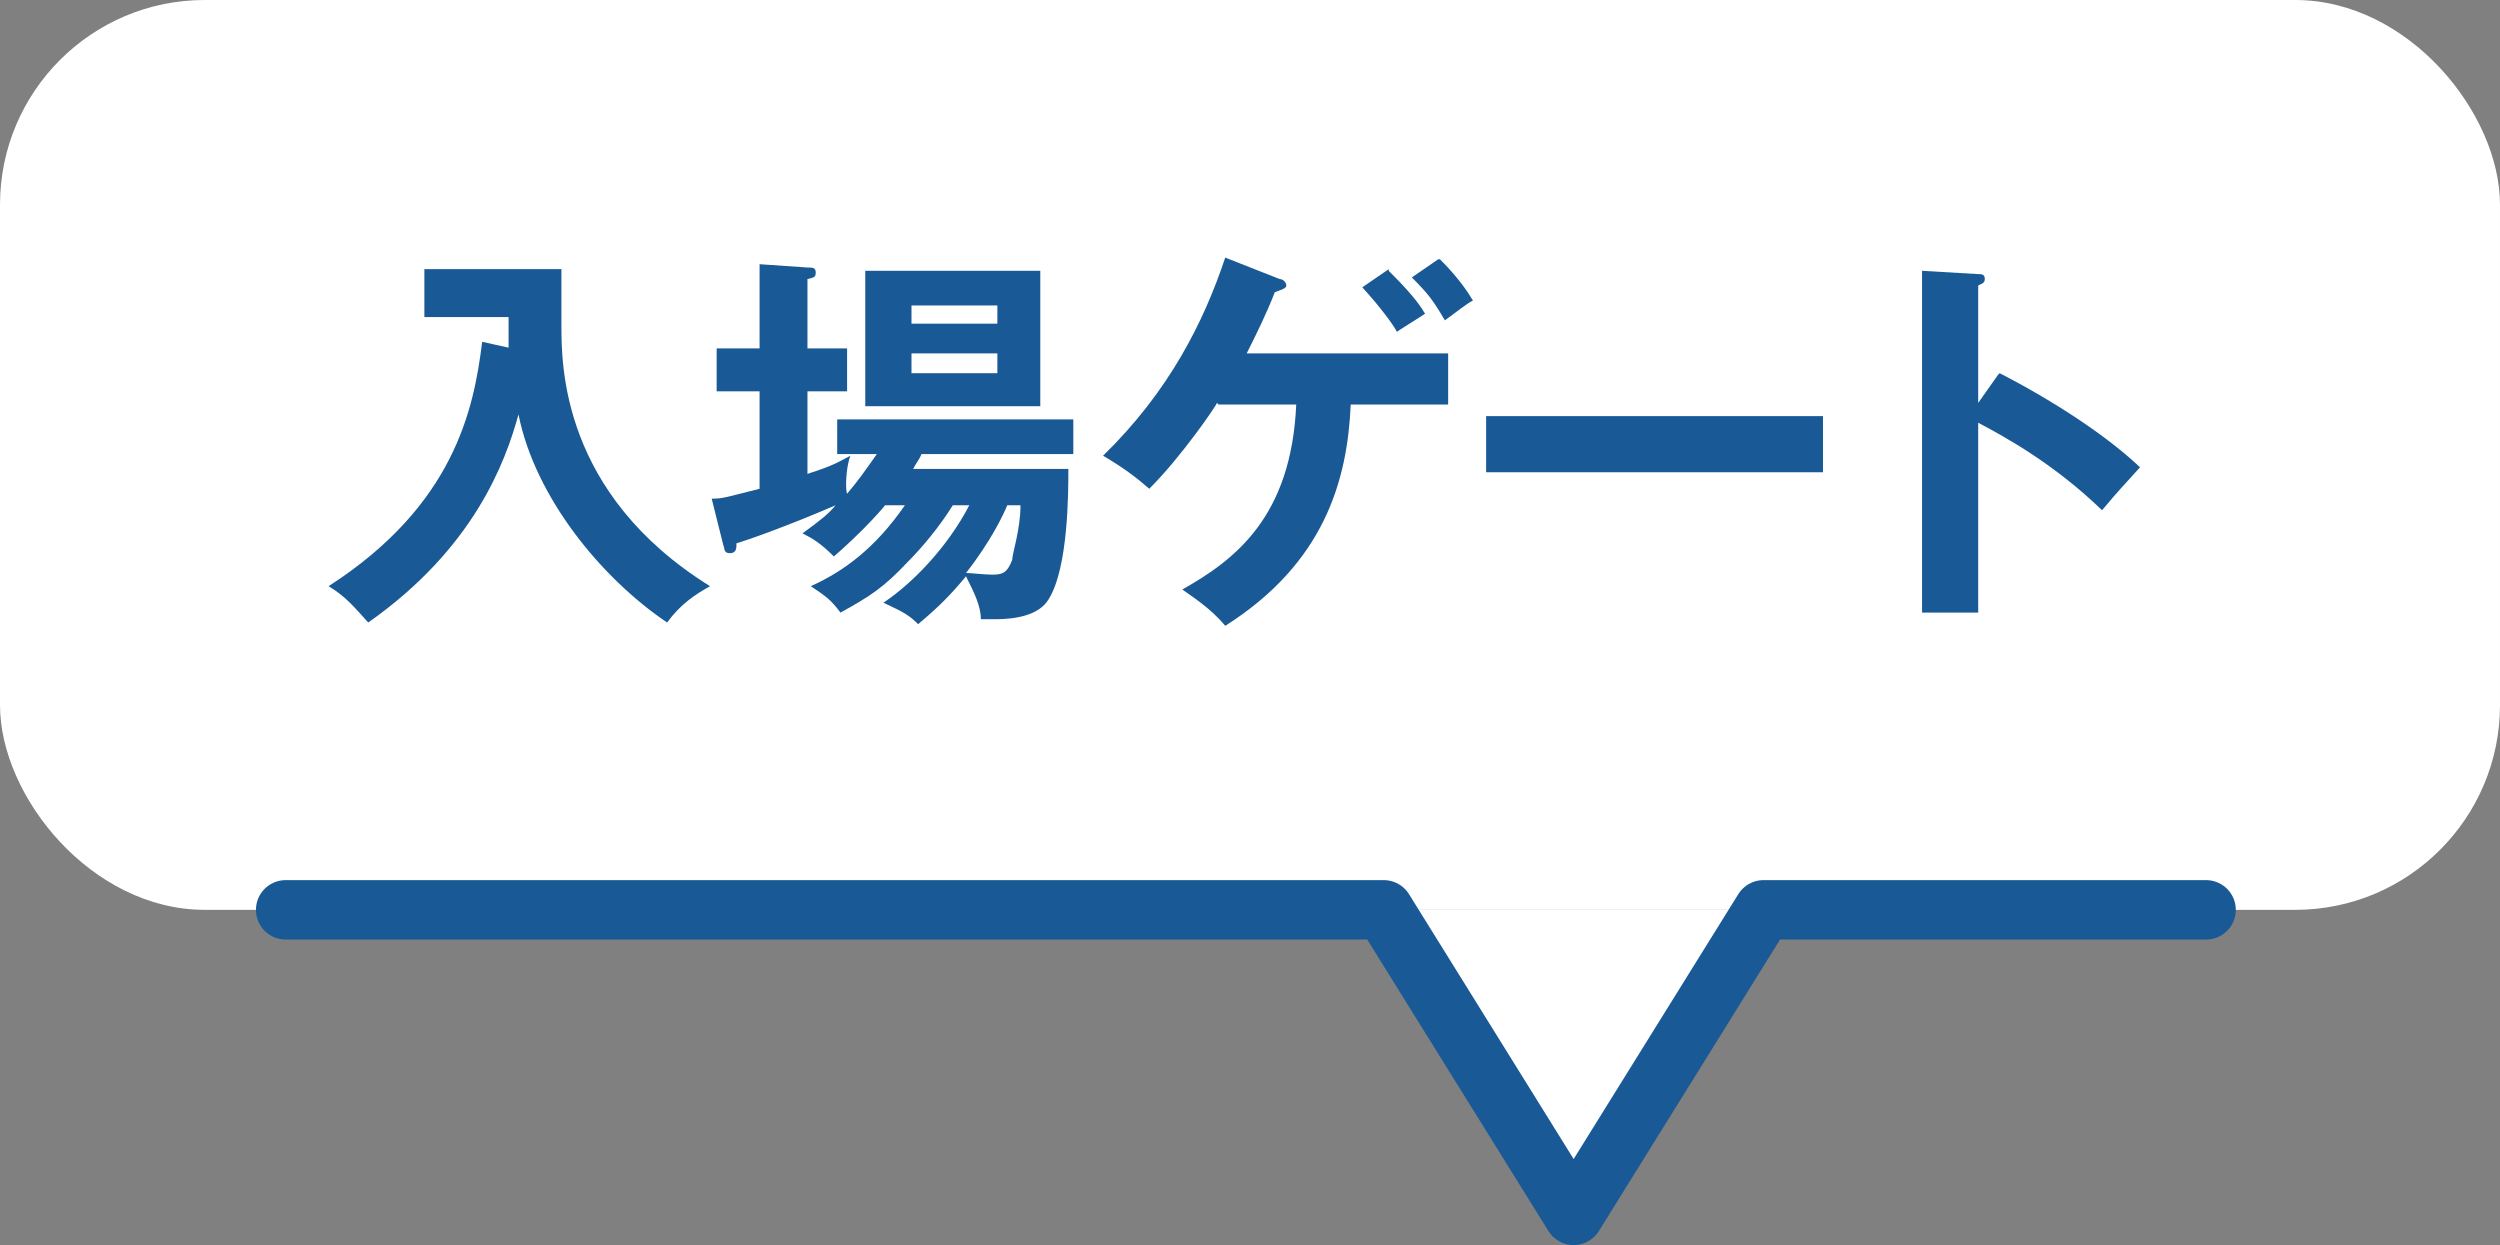 <?xml version="1.0" encoding="UTF-8"?><svg id="_イヤー_2" xmlns="http://www.w3.org/2000/svg" viewBox="0 0 151.4 75.4"><rect x="0" y="0" width="151.4" height="75.4" fill="#808080" stroke="none"/><defs><style>.cls-1{fill:#fff;}.cls-2{fill:#195a96;}.cls-3{fill:none;stroke:#195a96;stroke-linecap:round;stroke-linejoin:round;stroke-width:3.6px;}</style></defs><g id="_イヤー_10"><g><rect class="cls-1" width="151.4" height="55.1" rx="12.4" ry="12.4"/><g><path class="cls-2" d="M30.8,21.1c0-.5,0-.8,0-1.9h-5.1v-2.9h8.3c0,.5,0,2.9,0,3.4,0,2.4,0,10.2,9,15.8-.9,.5-1.8,1.1-2.6,2.2-4-2.7-8-7.6-9-12.6-.8,2.9-2.7,8.1-9.1,12.6-.9-1-1.4-1.6-2.4-2.2,7.6-4.9,8.8-10.7,9.3-14.8l1.8,.4Z"/><path class="cls-2" d="M53.6,30.6c-.4,.5-1.6,1.8-3.1,3.1-.8-.8-1.3-1.1-1.9-1.4,1.1-.8,1.6-1.2,2-1.7-3,1.3-5.6,2.2-6,2.3,0,.3,0,.6-.4,.6s-.3-.3-.4-.5l-.7-2.8c.7,0,.9-.1,2.9-.6v-5.9h-2.6v-2.6h2.6v-5.1l2.9,.2c.3,0,.5,0,.5,.3s-.1,.3-.5,.4v4.2h2.4v2.6h-2.4v5c1.2-.4,1.5-.5,2.6-1.1-.3,.8-.3,2.1-.2,2.3,.6-.7,1.1-1.4,1.8-2.4h-2.4v-2.1h14.3v2.1h-9.2c-.1,.3-.3,.5-.5,.9h9.4c0,1.4,0,6-1.2,7.9-.6,1-2.1,1.2-3.2,1.2s-.5,0-.9,0c0-.8-.4-1.6-.9-2.6-.9,1.1-1.7,1.9-2.9,2.9-.5-.5-.8-.7-2.1-1.3,1.8-1.2,3.9-3.4,5.2-5.9h-1c-.8,1.3-1.9,2.6-2.7,3.4-1.5,1.6-2.3,2.1-4.1,3.1-.6-.8-.9-1-1.8-1.6,2-.9,3.9-2.3,5.7-4.9h-1.2Zm9.4-6h-10.6v-8.2h10.6v8.2Zm-2.6-5v-1.1h-5.2v1.1h5.2Zm-5.2,1.8v1.2h5.2v-1.2h-5.2Zm5.8,9.2c-.2,.5-1,2.2-2.5,4.1,.3,0,1.1,.1,1.6,.1,.6,0,.9-.1,1.2-.9,0-.4,.5-1.8,.5-3.3h-.8Z"/><path class="cls-2" d="M73.7,24.4c0,.1-2.1,3.2-4.1,5.2-.8-.7-1.6-1.3-2.8-2,4-3.9,6.1-8.1,7.4-12l3.3,1.3c.2,0,.4,.2,.4,.4s-.5,.3-.7,.4c-.5,1.3-1.1,2.5-1.7,3.7h12.2v3.1h-5.9c-.2,4.6-1.6,9.6-7.6,13.4-.9-1.1-2.2-1.9-2.6-2.2,3.2-1.8,6.6-4.4,6.9-11.2h-4.7Zm10.4-8c.6,.6,1.7,1.7,2.2,2.6-.6,.4-1.6,1-1.7,1.1-.2-.4-1-1.5-2.1-2.7l1.6-1.1Zm3.1-.7c.3,.3,1.3,1.3,2,2.5-.4,.2-1,.7-1.7,1.2-.7-1.2-1-1.6-2-2.6l1.6-1.1Z"/><path class="cls-2" d="M110.4,25.2v3.4h-20.4v-3.4h20.4Z"/><path class="cls-2" d="M121.1,22.6c3.3,1.7,6.5,3.8,8.5,5.7-.9,1-1.3,1.4-2.3,2.6-2.9-2.8-5.8-4.4-7.5-5.3v11.5h-3.4V16.4l3.4,.2c.2,0,.4,0,.4,.3s-.3,.3-.4,.4v7.1l1.2-1.7Z"/></g><polygon class="cls-1" points="83.8 55.1 95.3 73.6 106.8 55.1 83.8 55.1"/><polyline class="cls-3" points="17.3 55.1 83.8 55.1 95.3 73.6 106.8 55.1 133.6 55.1"/></g></g></svg>